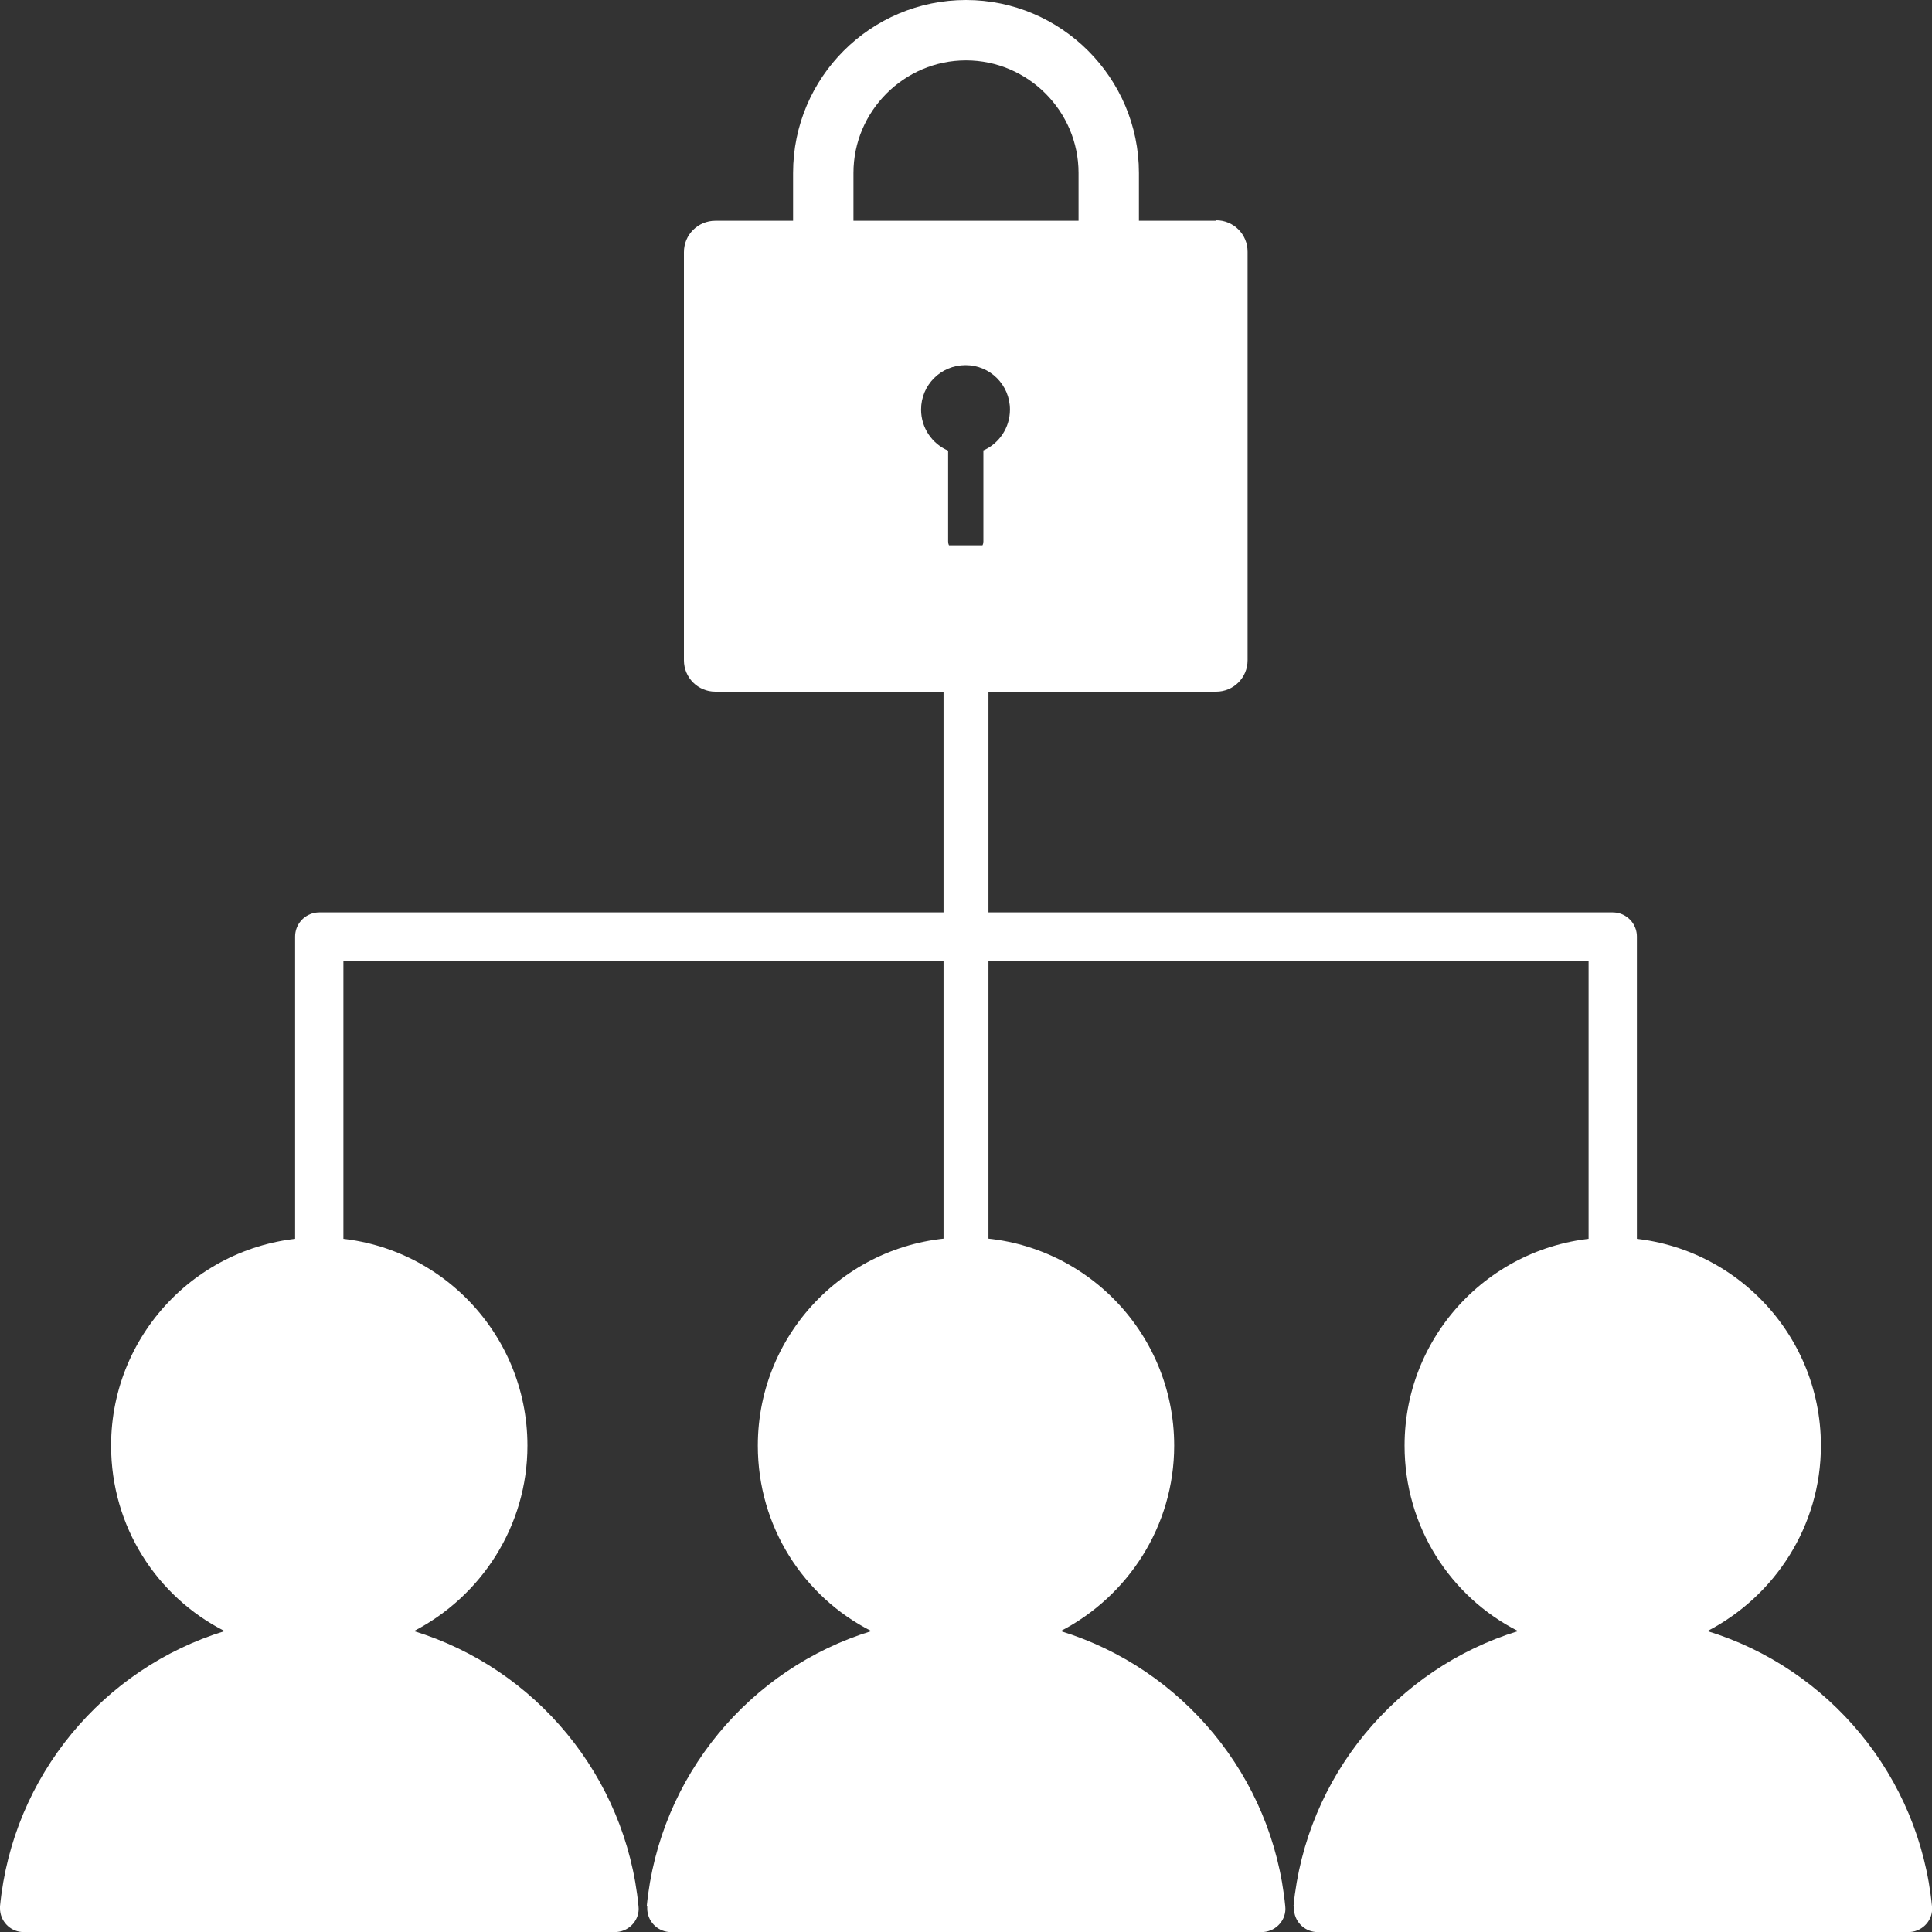 <?xml version="1.0" encoding="UTF-8"?><svg id="_レイヤー_4" xmlns="http://www.w3.org/2000/svg" viewBox="0 0 40 40"><rect x="0" y="0" width="40" height="40" fill="#333333" stroke="none"/><path d="m0,39.47c.26-2.7,2.14-4.93,4.65-5.7-1.4-.71-2.35-2.16-2.35-3.84,0-2.38,1.93-4.31,4.31-4.31s4.31,1.93,4.31,4.31c0,1.67-.96,3.12-2.35,3.84,2.51.77,4.39,3,4.65,5.7.03.27-.18.51-.45.53H.45C.2,39.98,0,39.77,0,39.51c0-.02,0-.03,0-.05Z" style="fill:#fff; stroke-width:0px;"/><path d="m23.58,5.66h-1.25v-2.08c0-1.28-1.05-2.33-2.33-2.33s-2.33,1.05-2.33,2.33v2.08h-1.25v-2.08c0-1.98,1.61-3.58,3.58-3.58s3.58,1.61,3.58,3.58v2.08Z" style="fill:#fff; stroke-width:0px;"/><path d="m25.18,4.57h-10.37c-.36,0-.65.29-.65.65v8.45c0,.36.29.65.65.65h10.37c.36,0,.65-.29.65-.65V5.21c0-.36-.29-.65-.65-.65Zm-4.82,4.76v1.88c0,.11-.09.2-.2.2h-.33c-.11,0-.2-.09-.2-.2v-1.88c-.33-.14-.56-.47-.56-.85,0-.51.41-.92.92-.92s.92.41.92.92c0,.38-.23.71-.56.85Z" style="fill:#fff; stroke-width:0px;"/><path d="m26.78,39.47c.26-2.7,2.14-4.93,4.65-5.7-1.4-.71-2.35-2.16-2.35-3.84,0-2.38,1.93-4.31,4.31-4.31s4.31,1.93,4.31,4.31c0,1.67-.96,3.12-2.35,3.84,2.51.77,4.39,3,4.65,5.7.03.27-.18.51-.45.53h-12.31c-.25-.02-.45-.23-.45-.49,0-.02,0-.03,0-.05Z" style="fill:#fff; stroke-width:0px;"/><path d="m13.39,39.47c.26-2.7,2.14-4.93,4.65-5.7-1.4-.71-2.35-2.16-2.35-3.84,0-2.38,1.93-4.31,4.31-4.31s4.31,1.93,4.31,4.31c0,1.67-.96,3.12-2.35,3.84,2.51.77,4.39,3,4.65,5.7.03.27-.18.51-.45.53h-12.31c-.25-.02-.45-.23-.45-.49,0-.02,0-.03,0-.05Z" style="fill:#fff; stroke-width:0px;"/><polyline points="33.39 28.98 33.39 19.39 6.61 19.39 6.61 28.98" style="fill:none; stroke:#fff; stroke-linecap:round; stroke-linejoin:round;"/><line x1="20" y1="32.09" x2="20" y2="11.29" style="fill:none; stroke:#fff; stroke-miterlimit:10; stroke-width:.93px;"/></svg>
